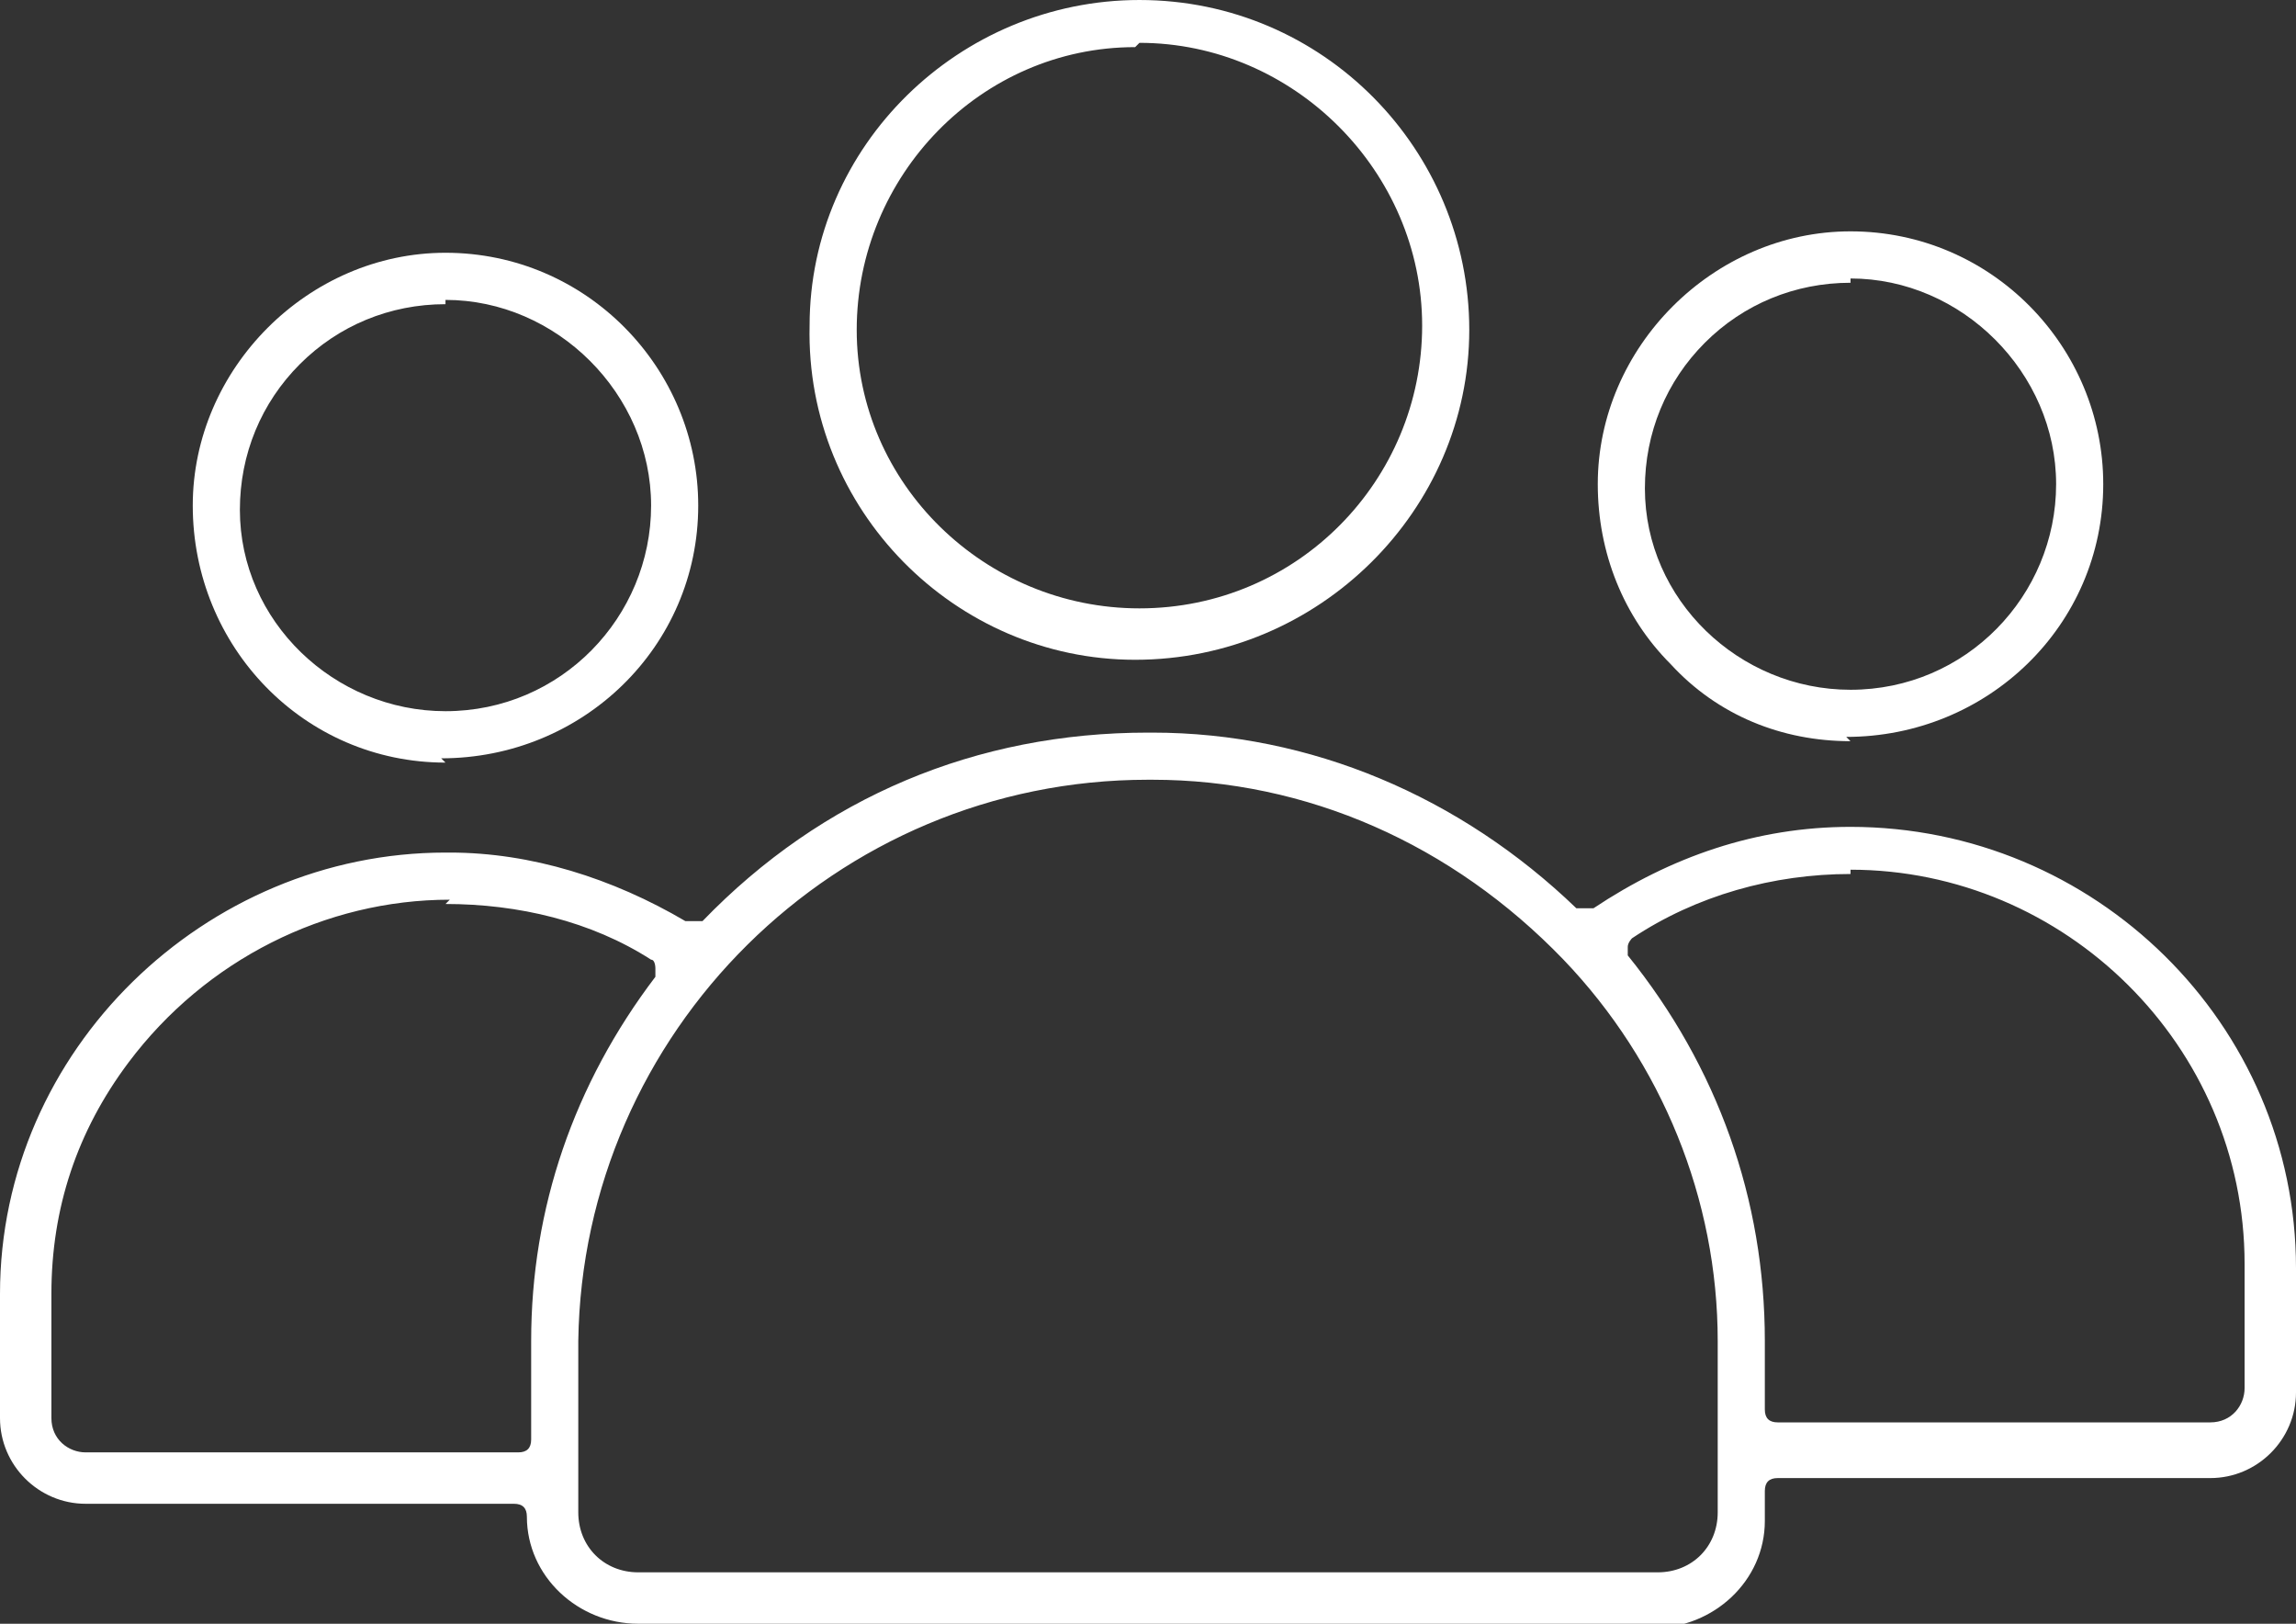<?xml version="1.0" encoding="UTF-8"?>
<svg xmlns="http://www.w3.org/2000/svg" id="Ebene_1" version="1.1" viewBox="0 0 53.6 37.9">
  <rect x="0" y="0" width="53.6" height="37.9" fill="#333333" stroke="none"/>
  <defs>
    <style>
      .st0 {
        fill: #fff;
      }
    </style>
  </defs>
  <path class="st0" d="M10.4,17.8c-3.3,0-5.9-2.7-5.9-6,0-3.2,2.7-5.9,5.9-5.9,3.3,0,5.9,2.7,5.9,5.9,0,3.3-2.7,5.9-6,5.9h0ZM10.4,7.1c-1.3,0-2.5.5-3.4,1.4-.9.9-1.4,2.1-1.4,3.4,0,2.6,2.2,4.7,4.8,4.7,2.7,0,4.8-2.2,4.8-4.8,0-2.6-2.2-4.8-4.8-4.8s0,0,0,0Z"></path>
  <path class="st0" d="M14.9,37.9c-1.4,0-2.6-1.1-2.6-2.5,0-.2-.1-.3-.3-.3H2c-1.1,0-2-.9-2-2v-2.9c0-5.7,4.8-10.3,10.4-10.3h.1c1.9,0,3.8.6,5.5,1.6,0,0,.1,0,.2,0,0,0,.2,0,.2,0,2.8-2.9,6.4-4.4,10.4-4.4h.1c3.7,0,7.2,1.5,9.9,4.1,0,0,.1,0,.2,0s.1,0,.2,0c1.8-1.2,3.8-1.9,6-1.9,5.7,0,10.4,4.6,10.4,10.3v2.9c0,1.1-.9,2-2,2h-10.1c-.2,0-.3.1-.3.3v.7c0,1.4-1.2,2.5-2.6,2.5H14.9ZM26.8,18.2c-7.3,0-13.2,5.9-13.3,13.1v3s0,.1,0,.1c0,0,0,.1,0,.1v.8c0,.8.6,1.4,1.4,1.4h23.8c.8,0,1.4-.6,1.4-1.4v-4c0-3.3-1.3-6.5-3.6-8.9-2.6-2.7-6-4.2-9.6-4.2h0s0,0,0,0ZM10.5,21c-2.9,0-5.7,1.4-7.5,3.8-1.2,1.6-1.8,3.4-1.8,5.4v2.9c0,.5.4.8.8.8h10.1c.2,0,.3-.1.3-.3v-2.3c0-3.1,1-6,2.9-8.5,0,0,0-.2,0-.2,0,0,0-.2-.1-.2-1.4-.9-3.1-1.3-4.8-1.3ZM43.2,20.4c-1.8,0-3.6.5-5.1,1.5,0,0-.1.1-.1.2,0,0,0,.2,0,.2,2.1,2.6,3.2,5.7,3.2,9v1.6c0,.2.1.3.3.3h10.1c.5,0,.8-.4.8-.8v-2.9c0-5.1-4.2-9.2-9.2-9.2s0,0,0,0Z"></path>
  <path class="st0" d="M43.2,17.3c-1.6,0-3.1-.6-4.2-1.8-1.1-1.1-1.7-2.6-1.7-4.2,0-3.2,2.7-5.9,5.9-5.9,3.3,0,5.9,2.7,5.9,5.9,0,3.3-2.7,5.9-6,5.9h0ZM43.2,6.6c-1.3,0-2.5.5-3.4,1.4-.9.9-1.4,2.1-1.4,3.4,0,2.6,2.2,4.7,4.8,4.7,2.7,0,4.8-2.2,4.8-4.8,0-2.6-2.2-4.8-4.8-4.8,0,0,0,0,0,0h0Z"></path>
  <path class="st0" d="M26.5,15.4c-4.2,0-7.7-3.5-7.6-7.8,0-4.2,3.5-7.6,7.7-7.6,4.3,0,7.7,3.5,7.7,7.7,0,4.2-3.5,7.7-7.8,7.7h0ZM26.5,1.1c-3.6,0-6.5,3-6.5,6.6,0,3.6,3,6.5,6.6,6.5,3.7,0,6.6-3,6.6-6.6,0-3.6-3-6.6-6.6-6.6s0,0,0,0Z"></path>
</svg>
